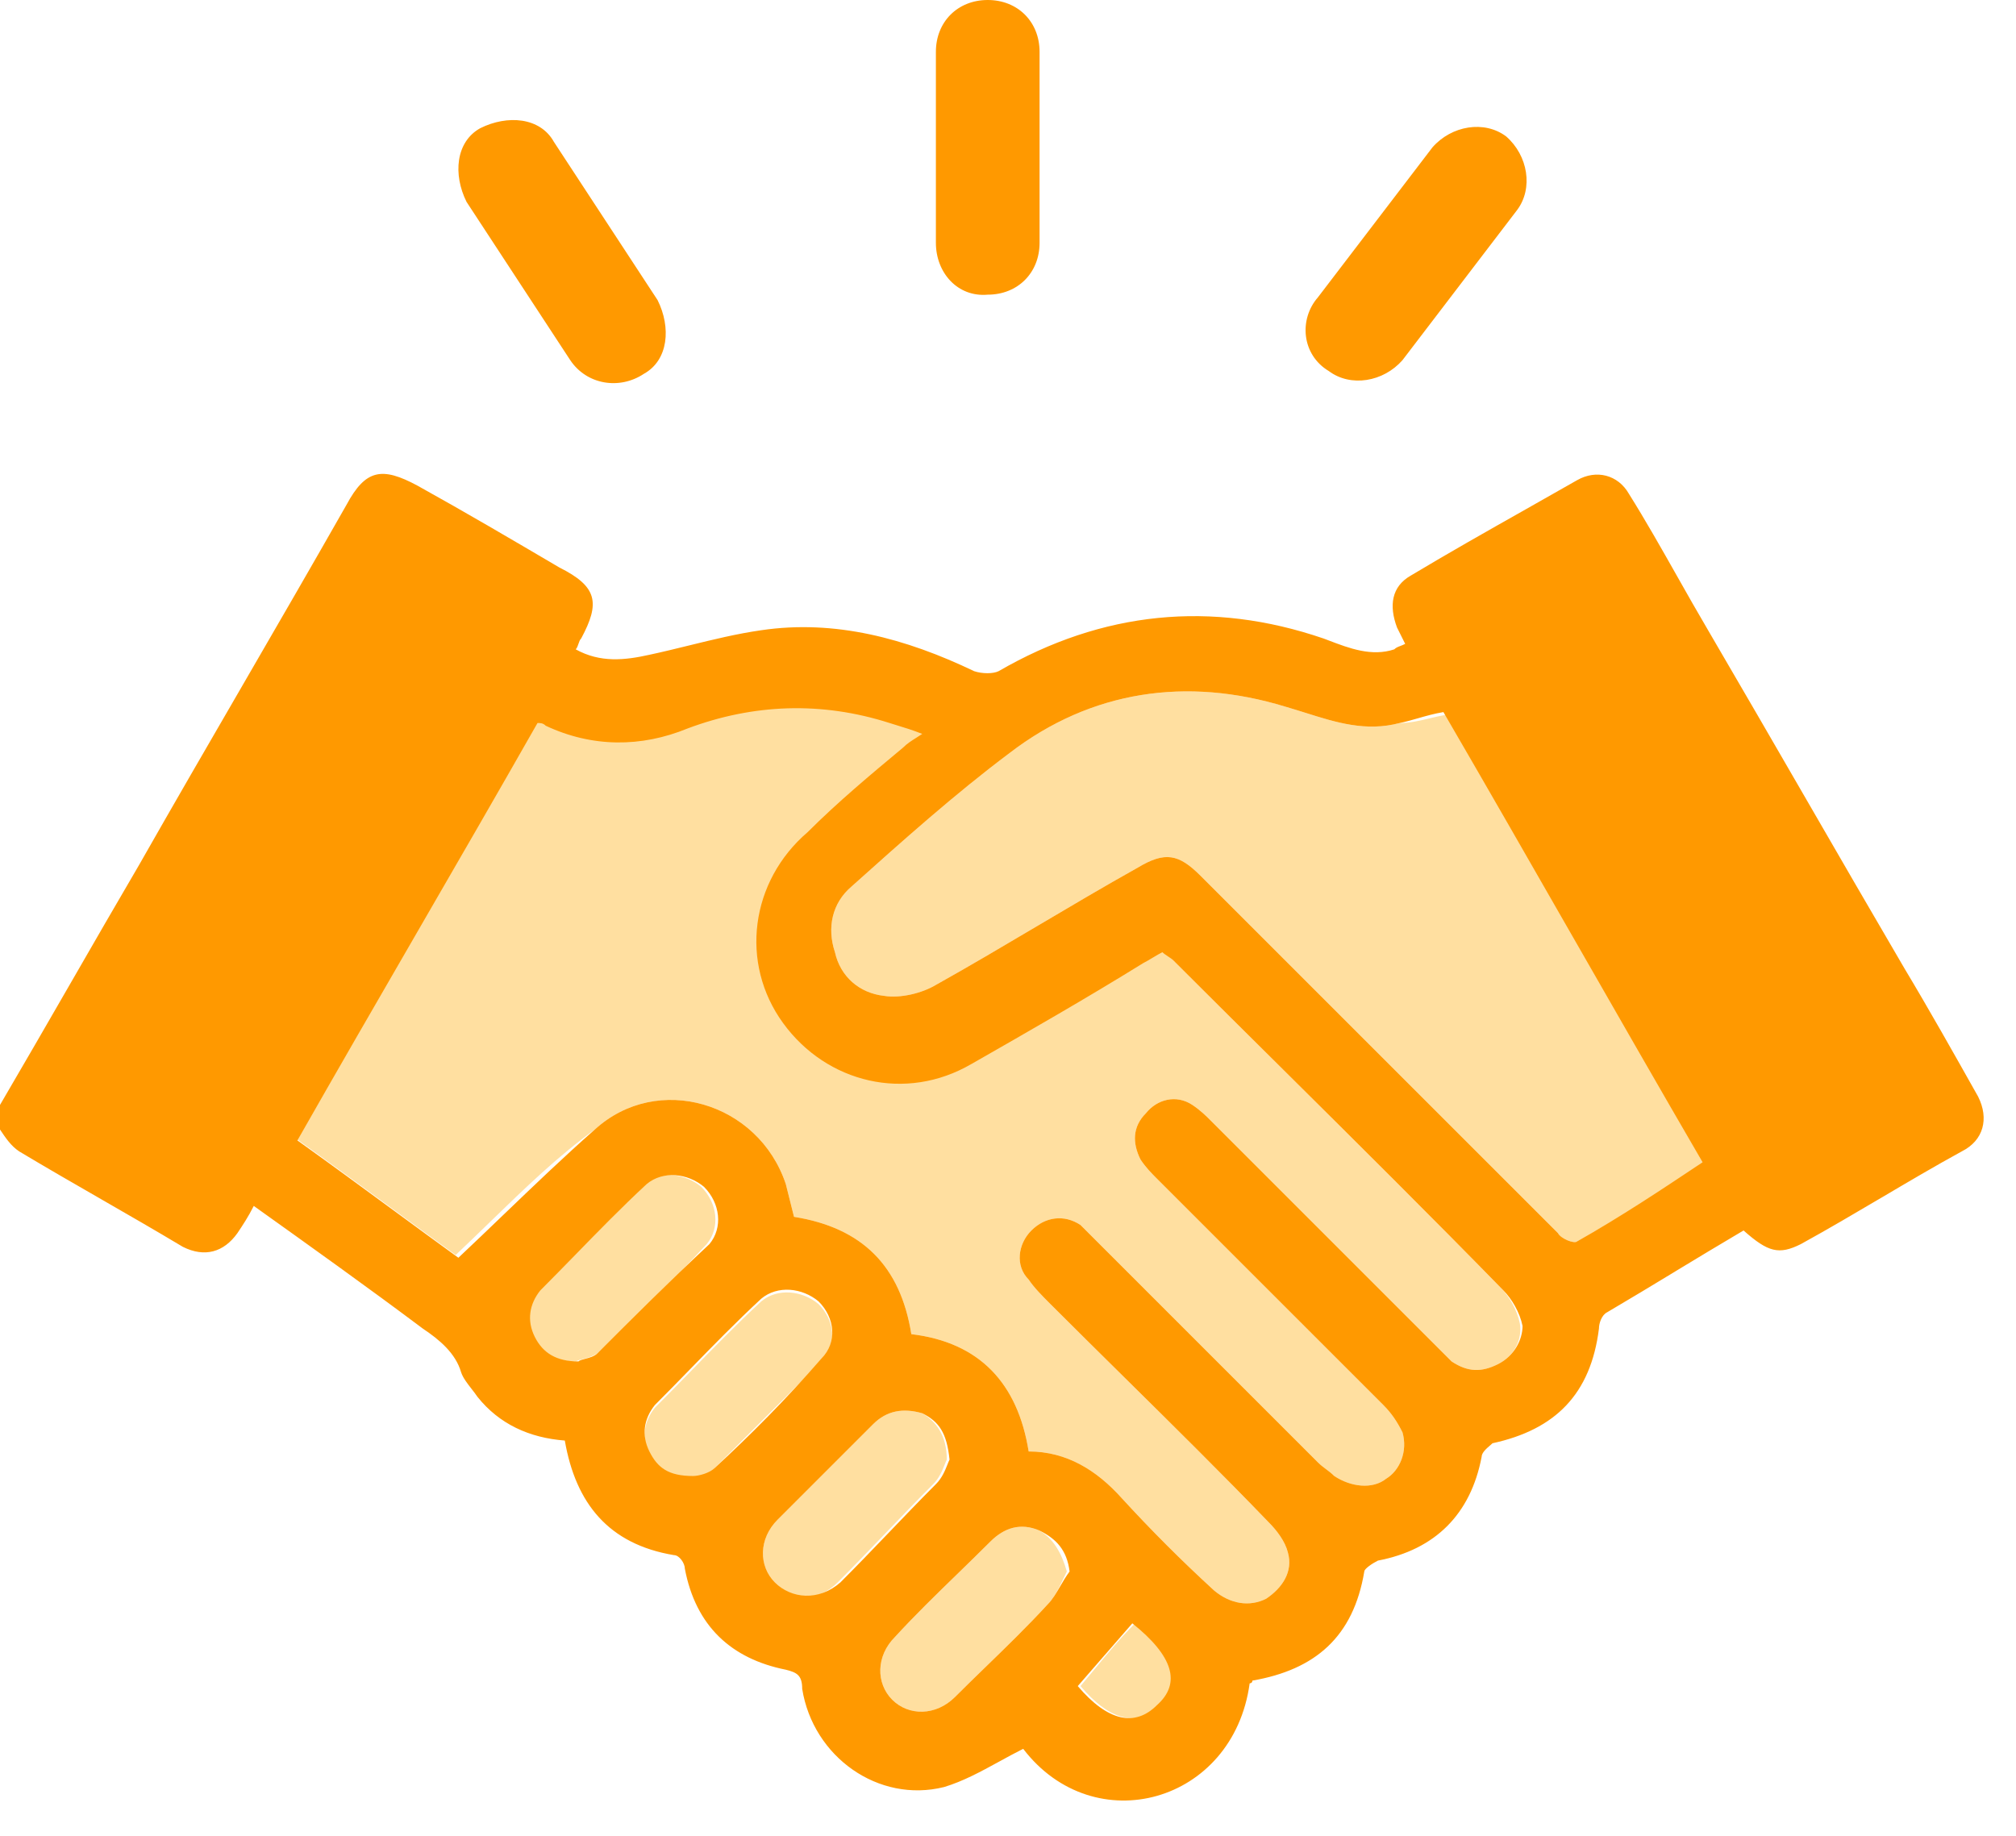 <svg width="56" height="51" viewBox="0 0 56 51" fill="none" xmlns="http://www.w3.org/2000/svg">
<path fill-rule="evenodd" clip-rule="evenodd" d="M40.17 19.858C41.383 21.942 42.577 24.026 43.77 26.111L43.771 26.112C44.965 28.196 46.158 30.28 47.371 32.364C46.158 33.122 45.021 33.804 43.808 34.486C43.733 34.562 43.354 34.41 43.278 34.258L37.593 28.574L33.349 24.33C32.743 23.723 32.364 23.647 31.606 24.102C30.658 24.633 29.73 25.182 28.801 25.732L28.801 25.732L28.801 25.732L28.801 25.732L28.801 25.732L28.8 25.732C27.872 26.282 26.944 26.831 25.997 27.361C25.618 27.589 25.012 27.74 24.557 27.665C23.875 27.589 23.344 27.134 23.193 26.452C22.965 25.77 23.117 25.087 23.647 24.633C25.087 23.344 26.528 22.056 28.043 20.919C30.317 19.176 32.97 18.797 35.699 19.63C35.888 19.685 36.076 19.744 36.262 19.802C37.117 20.072 37.948 20.334 38.882 20.085C39.175 20.085 39.436 20.022 39.706 19.957C39.856 19.921 40.008 19.885 40.17 19.858ZM12.657 34.865C12.085 34.452 11.486 34.011 10.866 33.556C10.008 32.926 9.11 32.266 8.186 31.606C9.284 29.673 10.402 27.741 11.52 25.808L11.52 25.808C12.638 23.875 13.756 21.942 14.855 20.009C14.931 20.009 15.007 20.009 15.083 20.085C16.371 20.692 17.735 20.692 19.024 20.161C20.843 19.479 22.738 19.403 24.633 20.009C24.86 20.085 25.621 20.348 26 20.5C25.899 20.567 25.722 20.643 25.543 20.72L25.543 20.72C25.316 20.817 25.085 20.915 25 21C24.394 21.505 23.855 22.077 23.317 22.65L23.317 22.65L23.317 22.65L23.317 22.65L23.317 22.65L23.316 22.65C23.047 22.936 22.778 23.222 22.5 23.5C20.908 24.864 20.787 26.833 22 28.5C23.213 30.168 25.087 30.545 26.906 29.483L26.907 29.483L26.907 29.483L26.907 29.483L26.907 29.483L26.907 29.483L26.907 29.483C28.498 28.574 30.09 27.664 31.681 26.679C31.757 26.641 31.852 26.584 31.947 26.528L31.947 26.528L31.947 26.528L31.947 26.528C32.041 26.471 32.136 26.414 32.212 26.376C32.25 26.414 32.307 26.452 32.364 26.49C32.42 26.528 32.477 26.566 32.515 26.603C33.523 27.611 34.539 28.619 35.557 29.629L35.558 29.63C37.605 31.659 39.662 33.7 41.686 35.774C41.913 36.002 42.141 36.381 42.217 36.76C42.292 37.214 42.065 37.669 41.61 37.897C41.156 38.124 40.777 38.124 40.322 37.821L39.867 37.366L33.652 31.151L33.652 31.151C33.5 30.999 33.349 30.848 33.121 30.696C32.667 30.393 32.136 30.545 31.833 30.924C31.454 31.302 31.454 31.757 31.681 32.212C31.833 32.439 31.985 32.591 32.136 32.743L38.427 39.033C38.654 39.261 38.806 39.488 38.958 39.791C39.109 40.322 38.882 40.852 38.503 41.08C38.124 41.383 37.517 41.307 37.063 41.004C36.987 40.928 36.911 40.871 36.835 40.815C36.76 40.758 36.684 40.701 36.608 40.625L30.469 34.486L30.014 34.031C29.559 33.728 29.029 33.804 28.65 34.183C28.271 34.562 28.195 35.168 28.574 35.547C28.726 35.774 28.953 36.002 29.18 36.229C29.865 36.914 30.55 37.59 31.232 38.264L31.232 38.264L31.233 38.264L31.233 38.264L31.233 38.265L31.233 38.265C32.589 39.604 33.933 40.931 35.244 42.292C35.471 42.52 35.698 42.823 35.774 43.126C35.926 43.657 35.623 44.112 35.168 44.415C34.713 44.642 34.183 44.566 33.728 44.187C32.818 43.354 31.985 42.52 31.151 41.61C30.469 40.852 29.635 40.322 28.574 40.322C28.271 38.427 27.21 37.29 25.315 37.063C25.012 35.168 23.951 34.107 22.056 33.804L21.828 32.894C21.07 30.62 18.266 29.787 16.523 31.378C15.492 32.123 14.591 32.997 13.623 33.936L13.623 33.936C13.31 34.24 12.991 34.55 12.657 34.865ZM14.78 37.139C15.007 37.593 15.386 37.821 15.992 37.821C16.051 37.791 16.12 37.773 16.197 37.754C16.319 37.722 16.459 37.686 16.599 37.593C17.66 36.608 18.645 35.623 19.63 34.562C20.009 34.107 19.933 33.425 19.479 32.97C19.024 32.591 18.342 32.515 17.887 32.894C17.18 33.551 16.54 34.208 15.899 34.865L15.899 34.865C15.579 35.194 15.259 35.522 14.931 35.85C14.628 36.229 14.552 36.684 14.78 37.139ZM19.251 41.08C18.569 41.08 18.266 40.852 18.039 40.398C17.811 39.943 17.887 39.488 18.19 39.109C18.519 38.781 18.839 38.452 19.159 38.124C19.799 37.467 20.439 36.81 21.146 36.153C21.601 35.774 22.283 35.85 22.738 36.229C23.192 36.684 23.268 37.366 22.814 37.821L19.858 40.777C19.752 40.935 19.573 40.983 19.422 41.023L19.422 41.023L19.422 41.023C19.357 41.041 19.297 41.057 19.251 41.08ZM29.545 43.842C29.576 43.779 29.605 43.716 29.635 43.657C29.483 43.126 29.256 42.747 28.877 42.52C28.346 42.293 27.892 42.444 27.513 42.823C27.207 43.129 26.901 43.426 26.598 43.721L26.598 43.721L26.598 43.721C26 44.302 25.413 44.872 24.86 45.476C24.329 46.006 24.329 46.764 24.784 47.219C25.239 47.674 25.997 47.674 26.527 47.143C26.803 46.868 27.086 46.593 27.372 46.315L27.372 46.315L27.372 46.315C27.953 45.751 28.546 45.176 29.104 44.566C29.287 44.384 29.421 44.103 29.545 43.842ZM26.241 40.688L26.241 40.688C26.177 40.848 26.092 41.061 25.921 41.231C25.466 41.686 25.031 42.141 24.595 42.596C24.159 43.05 23.723 43.505 23.268 43.96C22.738 44.49 22.056 44.49 21.525 43.96C21.07 43.505 21.07 42.747 21.601 42.217L24.254 39.564C24.633 39.185 25.087 39.109 25.618 39.261C25.997 39.488 26.3 39.867 26.3 40.549C26.281 40.587 26.262 40.635 26.241 40.688ZM32.212 47.371C32.818 46.764 32.591 46.006 31.53 45.097C31.1 45.526 30.747 45.956 30.415 46.359C30.279 46.524 30.146 46.685 30.014 46.84C30.848 47.825 31.606 47.977 32.212 47.371Z" fill="#FFDFA0"/>
<path fill-rule="evenodd" clip-rule="evenodd" d="M25.997 1.44V6.746C25.997 7.579 26.603 8.261 27.437 8.186C28.271 8.186 28.877 7.579 28.877 6.746V1.44C28.877 0.606 28.271 0 27.437 0C26.603 0 25.997 0.606 25.997 1.44ZM54.95 30.468L54.95 30.469C55.253 31.075 55.102 31.681 54.495 31.985C53.737 32.401 52.998 32.837 52.26 33.273L52.259 33.273C51.52 33.709 50.781 34.145 50.023 34.562C49.417 34.865 49.114 34.789 48.432 34.183C47.788 34.562 47.162 34.941 46.537 35.319L46.537 35.32C45.911 35.699 45.286 36.078 44.642 36.456C44.491 36.532 44.415 36.76 44.415 36.911C44.187 38.73 43.202 39.716 41.459 40.094C41.443 40.111 41.419 40.131 41.393 40.153C41.296 40.236 41.156 40.355 41.156 40.474C40.852 42.065 39.867 43.05 38.276 43.354C38.124 43.429 37.897 43.581 37.897 43.657C37.593 45.476 36.532 46.385 34.789 46.688C34.789 46.764 34.713 46.764 34.713 46.764C34.258 50.099 30.393 51.16 28.422 48.583C28.192 48.698 27.969 48.82 27.749 48.941L27.749 48.941L27.749 48.941L27.749 48.941C27.243 49.218 26.752 49.486 26.224 49.645C24.405 50.099 22.586 48.811 22.283 46.916C22.283 46.537 22.132 46.461 21.828 46.385C20.313 46.082 19.327 45.173 19.024 43.581C19.024 43.429 18.872 43.202 18.721 43.202C16.902 42.899 15.992 41.762 15.689 40.019C14.704 39.943 13.87 39.564 13.264 38.806C13.213 38.73 13.154 38.654 13.095 38.579L13.095 38.579C12.977 38.427 12.86 38.276 12.809 38.124C12.657 37.593 12.203 37.214 11.748 36.911C10.232 35.774 8.641 34.638 7.049 33.501L7.049 33.501C6.897 33.804 6.746 34.031 6.594 34.258L6.594 34.258C6.215 34.789 5.684 34.941 5.078 34.637C4.32 34.183 3.562 33.747 2.804 33.311C2.046 32.875 1.288 32.439 0.531 31.985C0.303 31.833 0.152 31.606 1.30527e-05 31.378L0 31.378V30.696C0.644 29.597 1.288 28.479 1.933 27.361L1.933 27.361L1.933 27.361C2.577 26.243 3.221 25.125 3.865 24.026C4.813 22.359 5.779 20.692 6.746 19.024L6.746 19.024C7.712 17.357 8.678 15.689 9.626 14.022C10.156 13.036 10.611 12.961 11.596 13.491C12.961 14.249 14.249 15.007 15.538 15.765C16.599 16.296 16.674 16.75 16.144 17.736C16.106 17.773 16.087 17.83 16.068 17.887C16.049 17.944 16.03 18.001 15.992 18.039C16.674 18.418 17.357 18.342 18.039 18.19C18.417 18.109 18.786 18.018 19.153 17.928L19.153 17.928L19.153 17.928C19.813 17.766 20.464 17.606 21.146 17.508C23.193 17.205 25.163 17.736 27.058 18.645C27.285 18.721 27.589 18.721 27.74 18.645C30.62 16.978 33.652 16.674 36.76 17.736C36.788 17.746 36.817 17.757 36.846 17.768C36.867 17.776 36.888 17.784 36.908 17.792L36.909 17.792C37.477 18.009 38.103 18.248 38.73 18.039C38.777 17.992 38.824 17.974 38.889 17.949C38.929 17.934 38.976 17.916 39.033 17.887L38.806 17.432C38.579 16.826 38.654 16.296 39.185 15.992C40.242 15.358 41.298 14.761 42.38 14.15C42.851 13.884 43.326 13.615 43.808 13.34C44.339 13.036 44.945 13.188 45.248 13.719C45.711 14.458 46.145 15.227 46.586 16.006L46.586 16.006L46.586 16.006C46.867 16.504 47.151 17.006 47.447 17.508C48.356 19.062 49.266 20.635 50.175 22.207L50.176 22.209C51.085 23.781 51.994 25.353 52.904 26.907C53.586 28.043 54.268 29.256 54.95 30.468ZM16.252 37.749C16.369 37.719 16.51 37.682 16.599 37.593C17.584 36.608 18.569 35.623 19.706 34.562C20.085 34.107 20.009 33.425 19.555 32.97C19.1 32.591 18.418 32.515 17.963 32.894C17.256 33.551 16.616 34.208 15.976 34.865L15.976 34.865L15.976 34.865C15.655 35.193 15.335 35.522 15.007 35.85C14.704 36.229 14.628 36.684 14.855 37.139C15.083 37.593 15.462 37.821 16.068 37.821C16.099 37.789 16.17 37.771 16.252 37.749ZM19.251 41.004C19.403 41.004 19.706 40.928 19.858 40.777C20.843 39.867 21.828 38.882 22.814 37.745C23.268 37.29 23.193 36.608 22.738 36.153C22.283 35.774 21.601 35.699 21.146 36.078C20.439 36.734 19.799 37.391 19.159 38.048C18.839 38.377 18.519 38.705 18.19 39.033C17.887 39.412 17.811 39.867 18.039 40.322C18.266 40.777 18.569 41.004 19.251 41.004ZM21.601 42.217C21.07 42.747 21.07 43.505 21.525 43.96C21.98 44.415 22.738 44.49 23.344 43.96C23.799 43.505 24.235 43.05 24.671 42.596C25.107 42.141 25.542 41.686 25.997 41.231C26.168 41.061 26.253 40.848 26.317 40.688L26.317 40.688L26.317 40.688C26.338 40.634 26.357 40.587 26.376 40.549C26.3 39.791 26.073 39.488 25.618 39.261C25.087 39.109 24.633 39.185 24.254 39.564L21.601 42.217ZM27.372 46.315C27.953 45.751 28.546 45.176 29.105 44.566C29.236 44.435 29.342 44.253 29.452 44.064C29.532 43.926 29.615 43.785 29.711 43.657C29.635 43.05 29.332 42.747 28.877 42.52C28.347 42.292 27.892 42.444 27.513 42.823C27.207 43.129 26.901 43.426 26.598 43.721L26.598 43.721C26 44.302 25.413 44.872 24.86 45.476C24.33 46.006 24.33 46.764 24.784 47.219C25.239 47.674 25.997 47.674 26.528 47.143C26.802 46.868 27.085 46.594 27.371 46.316L27.372 46.316L27.372 46.315ZM29.938 46.84C30.772 47.825 31.53 47.977 32.136 47.371C32.818 46.764 32.591 46.006 31.454 45.097C31.189 45.4 30.943 45.684 30.697 45.968L30.696 45.968C30.45 46.253 30.204 46.537 29.938 46.84ZM40.322 37.821C40.777 38.124 41.156 38.124 41.61 37.897C42.065 37.669 42.293 37.214 42.293 36.835C42.217 36.456 41.989 36.078 41.762 35.85C39.738 33.776 37.68 31.735 35.634 29.705L35.634 29.705L35.634 29.705C34.615 28.695 33.599 27.687 32.591 26.679C32.553 26.641 32.496 26.603 32.44 26.566C32.383 26.528 32.326 26.49 32.288 26.452C32.212 26.49 32.117 26.547 32.023 26.603C31.928 26.66 31.833 26.717 31.757 26.755C30.166 27.74 28.574 28.65 26.983 29.559L26.983 29.559L26.983 29.559L26.982 29.559C25.163 30.62 22.965 30.09 21.753 28.422C20.54 26.755 20.843 24.481 22.435 23.117C23.268 22.283 24.178 21.525 25.087 20.767L25.087 20.767C25.198 20.656 25.309 20.586 25.45 20.497L25.45 20.497C25.502 20.464 25.557 20.429 25.618 20.388C25.354 20.283 25.127 20.214 24.936 20.156C24.853 20.131 24.777 20.108 24.709 20.085C22.814 19.479 20.919 19.555 19.1 20.237C17.811 20.767 16.447 20.767 15.159 20.161C15.083 20.085 15.007 20.085 14.931 20.085C13.832 22.018 12.714 23.951 11.596 25.883C10.478 27.816 9.36 29.749 8.261 31.681C9.185 32.342 10.084 33.002 10.942 33.632L10.942 33.632C11.562 34.087 12.161 34.527 12.733 34.941C13.157 34.542 13.572 34.144 13.984 33.748L13.985 33.747L13.985 33.747L13.985 33.747C14.827 32.939 15.658 32.141 16.523 31.378C18.266 29.787 21.07 30.62 21.828 32.894L22.056 33.804C23.951 34.107 25.012 35.168 25.315 37.063C27.21 37.29 28.271 38.427 28.574 40.322C29.635 40.322 30.469 40.852 31.151 41.61C31.985 42.52 32.818 43.354 33.728 44.187C34.183 44.566 34.713 44.642 35.168 44.415C35.623 44.112 35.926 43.657 35.774 43.126C35.699 42.823 35.471 42.52 35.244 42.292C33.933 40.931 32.588 39.603 31.232 38.264L31.232 38.264L31.232 38.264C30.55 37.59 29.865 36.914 29.18 36.229L29.18 36.229C28.953 36.002 28.726 35.774 28.574 35.547C28.195 35.168 28.271 34.562 28.65 34.183C29.029 33.804 29.559 33.728 30.014 34.031L30.469 34.486L36.608 40.625C36.684 40.701 36.76 40.758 36.836 40.815L36.836 40.815C36.911 40.871 36.987 40.928 37.063 41.004C37.518 41.307 38.124 41.383 38.503 41.08C38.882 40.852 39.109 40.322 38.958 39.791C38.806 39.488 38.654 39.261 38.427 39.033L32.136 32.743C31.985 32.591 31.833 32.439 31.681 32.212C31.454 31.757 31.454 31.302 31.833 30.924C32.136 30.545 32.667 30.393 33.122 30.696C33.349 30.848 33.501 30.999 33.652 31.151L39.867 37.366L40.322 37.821ZM43.278 34.258C43.354 34.41 43.733 34.562 43.808 34.486C45.021 33.804 46.158 33.046 47.295 32.288L47.295 32.288C46.082 30.203 44.889 28.119 43.695 26.035C42.501 23.951 41.307 21.866 40.095 19.782C39.839 19.825 39.607 19.891 39.385 19.955L39.385 19.955C39.213 20.004 39.047 20.052 38.882 20.085C37.948 20.334 37.117 20.072 36.262 19.802C36.076 19.744 35.888 19.685 35.699 19.63C32.97 18.797 30.317 19.176 28.044 20.919C26.528 22.056 25.087 23.344 23.648 24.633C23.117 25.087 22.965 25.77 23.193 26.452C23.344 27.134 23.875 27.589 24.557 27.665C25.012 27.74 25.618 27.589 25.997 27.361C26.945 26.831 27.873 26.281 28.801 25.732C29.73 25.182 30.658 24.633 31.606 24.102C32.364 23.647 32.743 23.723 33.349 24.33L37.593 28.574L43.278 34.258ZM36.608 8.261L39.791 4.093C40.322 3.487 41.232 3.335 41.838 3.79C42.444 4.32 42.596 5.23 42.141 5.836L38.958 10.005C38.427 10.611 37.518 10.763 36.911 10.308C36.153 9.853 36.078 8.868 36.608 8.261ZM12.96 5.609L15.84 10.005C16.295 10.687 17.205 10.838 17.887 10.384C18.569 10.005 18.645 9.095 18.266 8.337L15.386 3.941C15.007 3.259 14.097 3.183 13.339 3.562C12.657 3.941 12.581 4.851 12.96 5.609Z" fill="#FF9900"/>
</svg>
